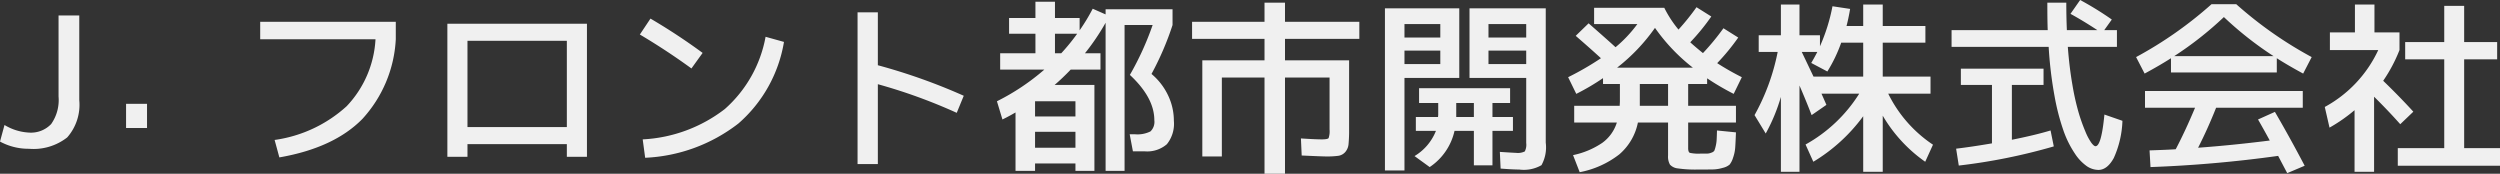 <svg xmlns="http://www.w3.org/2000/svg" width="263.662" height="18.32" viewBox="0 0 263.662 18.32"><rect x="0" y="0" width="263.662" height="18.32" fill="#333333" stroke="none"/><g transform="translate(-16.438 0.521)" style="isolation:isolate"><path d="M.893-2.318a5.53,5.53,0,0,0,2.565.8,2.944,2.944,0,0,0,2.356-.9,4.392,4.392,0,0,0,.779-2.9v-8.55H8.778v8.93A5.2,5.2,0,0,1,7.505-1.007,5.767,5.767,0,0,1,3.458.19,6.293,6.293,0,0,1,.418-.57Z" transform="translate(16.02 14.979)" fill="#f0f0f0"/><path d="M1.564,0V-2.55h2.21V0Z" transform="translate(28.17 12.979)" fill="#f0f0f0"/><path d="M2.9-12.36V-14.2H17.2v1.84a13.437,13.437,0,0,1-3.52,8.4Q10.68-.9,4.92.1l-.5-1.84a14.181,14.181,0,0,0,7.6-3.56,11.1,11.1,0,0,0,3.04-7.06ZM22.64-14H37.36V.04H35.24V-1.3H24.76V.04H22.64ZM35.24-3.1v-9.1H24.76v9.1Zm8,1.3A15.441,15.441,0,0,0,51.9-5a13.354,13.354,0,0,0,4.3-7.62l1.94.54a14.564,14.564,0,0,1-4.8,8.6A17.292,17.292,0,0,1,43.5.14Zm-.3-11.06,1.12-1.68a63.614,63.614,0,0,1,5.5,3.62L48.38-9.28Q45.74-11.2,42.94-12.86ZM65.9-15.2h2.14v5.58A61.8,61.8,0,0,1,77.1-6.4l-.74,1.8a56.968,56.968,0,0,0-8.32-3.02V.8H65.9Zm23.16,2.26H86.72v2.06h.66A21.087,21.087,0,0,0,89.06-12.94ZM84.62-4.22h4.26v-1.6H84.62Zm0,1.62V-.92h4.26V-2.6ZM96.9-8.7a6.61,6.61,0,0,1,1.74,2.24,6.2,6.2,0,0,1,.62,2.7,3.43,3.43,0,0,1-.74,2.47,3.172,3.172,0,0,1-2.34.75H94.94l-.34-1.8h.54a3.067,3.067,0,0,0,1.65-.3,1.39,1.39,0,0,0,.41-1.18q0-2.38-2.58-4.78a30.757,30.757,0,0,0,2.4-5.26H94.06V1.52h-2V-14.1a23.863,23.863,0,0,1-2.18,3.22h1.64v1.72H88.38q-.86.9-1.7,1.62h4.2V1.52h-2V.74H84.62v.78H82.56V-4.64q-.72.42-1.38.74L80.6-5.82a23.884,23.884,0,0,0,5-3.34H80.94v-1.72h3.72v-2.06H81.88V-14.6h2.78v-1.72h2.06v1.72h2.6v1.3a20.025,20.025,0,0,0,1.38-2.28l1.36.6v-.54h7.06v1.66A30.557,30.557,0,0,1,96.9-8.7Zm21.92-3.7h-7.84v2.26h6.76v7.3a14.532,14.532,0,0,1-.06,1.55,1.452,1.452,0,0,1-.35.83,1.2,1.2,0,0,1-.71.39A8.881,8.881,0,0,1,115.3,0q-.42,0-2.56-.1l-.08-1.8q1.52.1,2.2.1.62,0,.72-.14a2.2,2.2,0,0,0,.1-.9V-8.32h-4.7V1.82h-2.16V-8.32h-4.5V0h-2.06V-10.14h6.56V-12.4h-7.64v-1.8h7.64v-2.02h2.16v2.02h7.84Zm4.76,1.24v1.42h3.78v-1.42Zm0-1.38h3.78v-1.42h-3.78Zm12.84,1.38h-3.98v1.42h3.98Zm0-1.38v-1.42h-3.98v1.42ZM126.9-2.7h-2.12V-4.16h2.34a1.062,1.062,0,0,1,.01-.12,1.061,1.061,0,0,0,.01-.12V-5.64h-2.02V-7.2h9.6v1.56h-1.86v1.48h2.16V-2.7h-2.16V.94H130.9V-2.7h-2.04a6.218,6.218,0,0,1-2.62,3.82l-1.6-1.16A5.411,5.411,0,0,0,126.9-2.7Zm-5.38,4.18v-17.1h7.84v7.34h-5.78V1.48Zm14.16-.1q-.66,0-1.96-.1l-.08-1.76q1.5.1,1.7.1a1.644,1.644,0,0,0,.93-.15,1.535,1.535,0,0,0,.15-.89V-8.28h-5.98v-7.34h8.04V-1.46a3.9,3.9,0,0,1-.45,2.38A3.729,3.729,0,0,1,135.68,1.38ZM130.9-5.64h-1.86v1.48h1.86ZM154-9.36a19.576,19.576,0,0,1-4-4.2,19.576,19.576,0,0,1-4,4.2Zm-5.6,4.02h2.98v-2.3H148.4v2.3Zm-2.1-2.3h-1.78v-.62A24.561,24.561,0,0,1,141.7-6.6l-.86-1.76a30.119,30.119,0,0,0,3.46-2q-1-.92-2.66-2.36L143-14.04q2.08,1.82,2.84,2.52a13.578,13.578,0,0,0,2.3-2.44h-4.56v-1.72h7.4a11.9,11.9,0,0,0,1.5,2.3,24.967,24.967,0,0,0,1.9-2.36l1.56.98a22.726,22.726,0,0,1-2.22,2.72q.5.46,1.34,1.14a25.553,25.553,0,0,0,2.16-2.62l1.56.98a22.664,22.664,0,0,1-2.22,2.7,27.353,27.353,0,0,0,2.6,1.48L158.3-6.6a26.812,26.812,0,0,1-2.8-1.64v.6h-2v2.3h5.04v1.76H153.5v2.7q0,.42.18.5a4.325,4.325,0,0,0,1.14.08h.68a1.228,1.228,0,0,0,.45-.1.615.615,0,0,0,.3-.19,2.416,2.416,0,0,0,.14-.44,3.6,3.6,0,0,0,.11-.67q.02-.32.04-1.04l2,.2q-.04,1.08-.08,1.62a4.044,4.044,0,0,1-.23,1.07,2.183,2.183,0,0,1-.36.71,1.692,1.692,0,0,1-.71.34,3.964,3.964,0,0,1-1.05.17q-.51.01-1.59.01a12.783,12.783,0,0,1-2.11-.12,1.289,1.289,0,0,1-.83-.4,1.715,1.715,0,0,1-.2-.96V-3.58H148.2a5.948,5.948,0,0,1-1.95,3.35,9.75,9.75,0,0,1-4.19,1.89l-.7-1.8a8.631,8.631,0,0,0,3.09-1.3,4.167,4.167,0,0,0,1.53-2.14h-4.5V-5.34h4.8q0-.08.01-.24t.01-.24Zm21.88-1.32-1.7-.9q.32-.54.64-1.16h-1.64l1.24,2.6h5.24V-12h-2.32A15.33,15.33,0,0,1,168.18-8.96Zm10.88.54v1.8H174.6a13.739,13.739,0,0,0,4.72,5.38L178.5.56a15.49,15.49,0,0,1-4.48-4.86V1.62h-2.06V-4.24A18.091,18.091,0,0,1,166.7.56l-.82-1.82a15.633,15.633,0,0,0,5.66-5.36h-3.98q.1.22.28.63t.24.55l-1.56,1.08q-.62-1.6-1.28-3.12v9.1h-1.96v-7.9a18.831,18.831,0,0,1-1.6,3.86L160.5-4.36a22.653,22.653,0,0,0,2.44-6.66h-2v-1.76h2.34v-3.24h1.96v3.24h2.16v1.16a19.162,19.162,0,0,0,1.32-4.22l1.86.28q-.18,1.06-.38,1.8h1.76v-2.26h2.06v2.26h4.5V-12h-4.5v3.58Zm13,7.36A60.892,60.892,0,0,1,182.04.96l-.28-1.78q1.54-.18,3.78-.56V-7.54h-3.28V-9.26h8.72v1.72h-3.34v5.78q2.42-.48,4.08-.98Zm1.76-13.98,1.02-1.46a33.534,33.534,0,0,1,3.34,2.06l-.8,1.12h1.34v1.76h-5.18q.16,2.14.48,3.98a25.773,25.773,0,0,0,.67,2.99,18.756,18.756,0,0,0,.71,1.98,5.934,5.934,0,0,0,.63,1.18q.27.35.43.35.62,0,.94-3.34l1.9.66a10.3,10.3,0,0,1-.91,3.92q-.69,1.26-1.63,1.26a2.236,2.236,0,0,1-1.21-.39,4.86,4.86,0,0,1-1.27-1.34,10.634,10.634,0,0,1-1.19-2.39,23.847,23.847,0,0,1-.96-3.72,42.231,42.231,0,0,1-.61-5.14H181.28v-1.76h10.14q-.04-.92-.04-2.9h2q0,1.54.06,2.9h3.22Q195.14-14.32,193.82-15.04Zm21.76,4.68v1.5H204.42v-1.5q-1.12.72-2.78,1.62l-.9-1.74a41.794,41.794,0,0,0,7.96-5.58h2.6a41.794,41.794,0,0,0,7.96,5.58l-.9,1.74Q216.7-9.64,215.58-10.36Zm-.34-.22A36.3,36.3,0,0,1,210-14.7a36.3,36.3,0,0,1-5.24,4.12Zm.14,5.88q1.54,2.64,3.14,5.68l-1.84.78q-.12-.22-.96-1.82a131.654,131.654,0,0,1-13.46,1.18l-.1-1.76q.08,0,1.14-.04t1.62-.08q1.02-1.94,2.04-4.38h-5.28V-6.9h16.64v1.76h-9.14q-.88,2.22-1.9,4.22,3.6-.26,7.56-.76Q214.12-3,213.6-3.9ZM235.34-.88h3.78V.98H228.34V-.88h4.9v-9.36h-4.12v-1.82h4.12v-3.82h2.1v3.82h3.48v1.82h-3.48Zm-9.46-12.2h2.64v1.86a16.114,16.114,0,0,1-1.72,3.24q1.7,1.64,3.18,3.26L228.6-3.4q-1.26-1.42-2.76-2.9V1.62h-2.06v-6.5a16.829,16.829,0,0,1-2.64,1.84l-.5-2.18a13.125,13.125,0,0,0,5.64-6h-5.1v-1.86h2.64v-2.94h2.06Z" transform="translate(40.98 15.979)" fill="#f0f0f0"/></g></svg>
